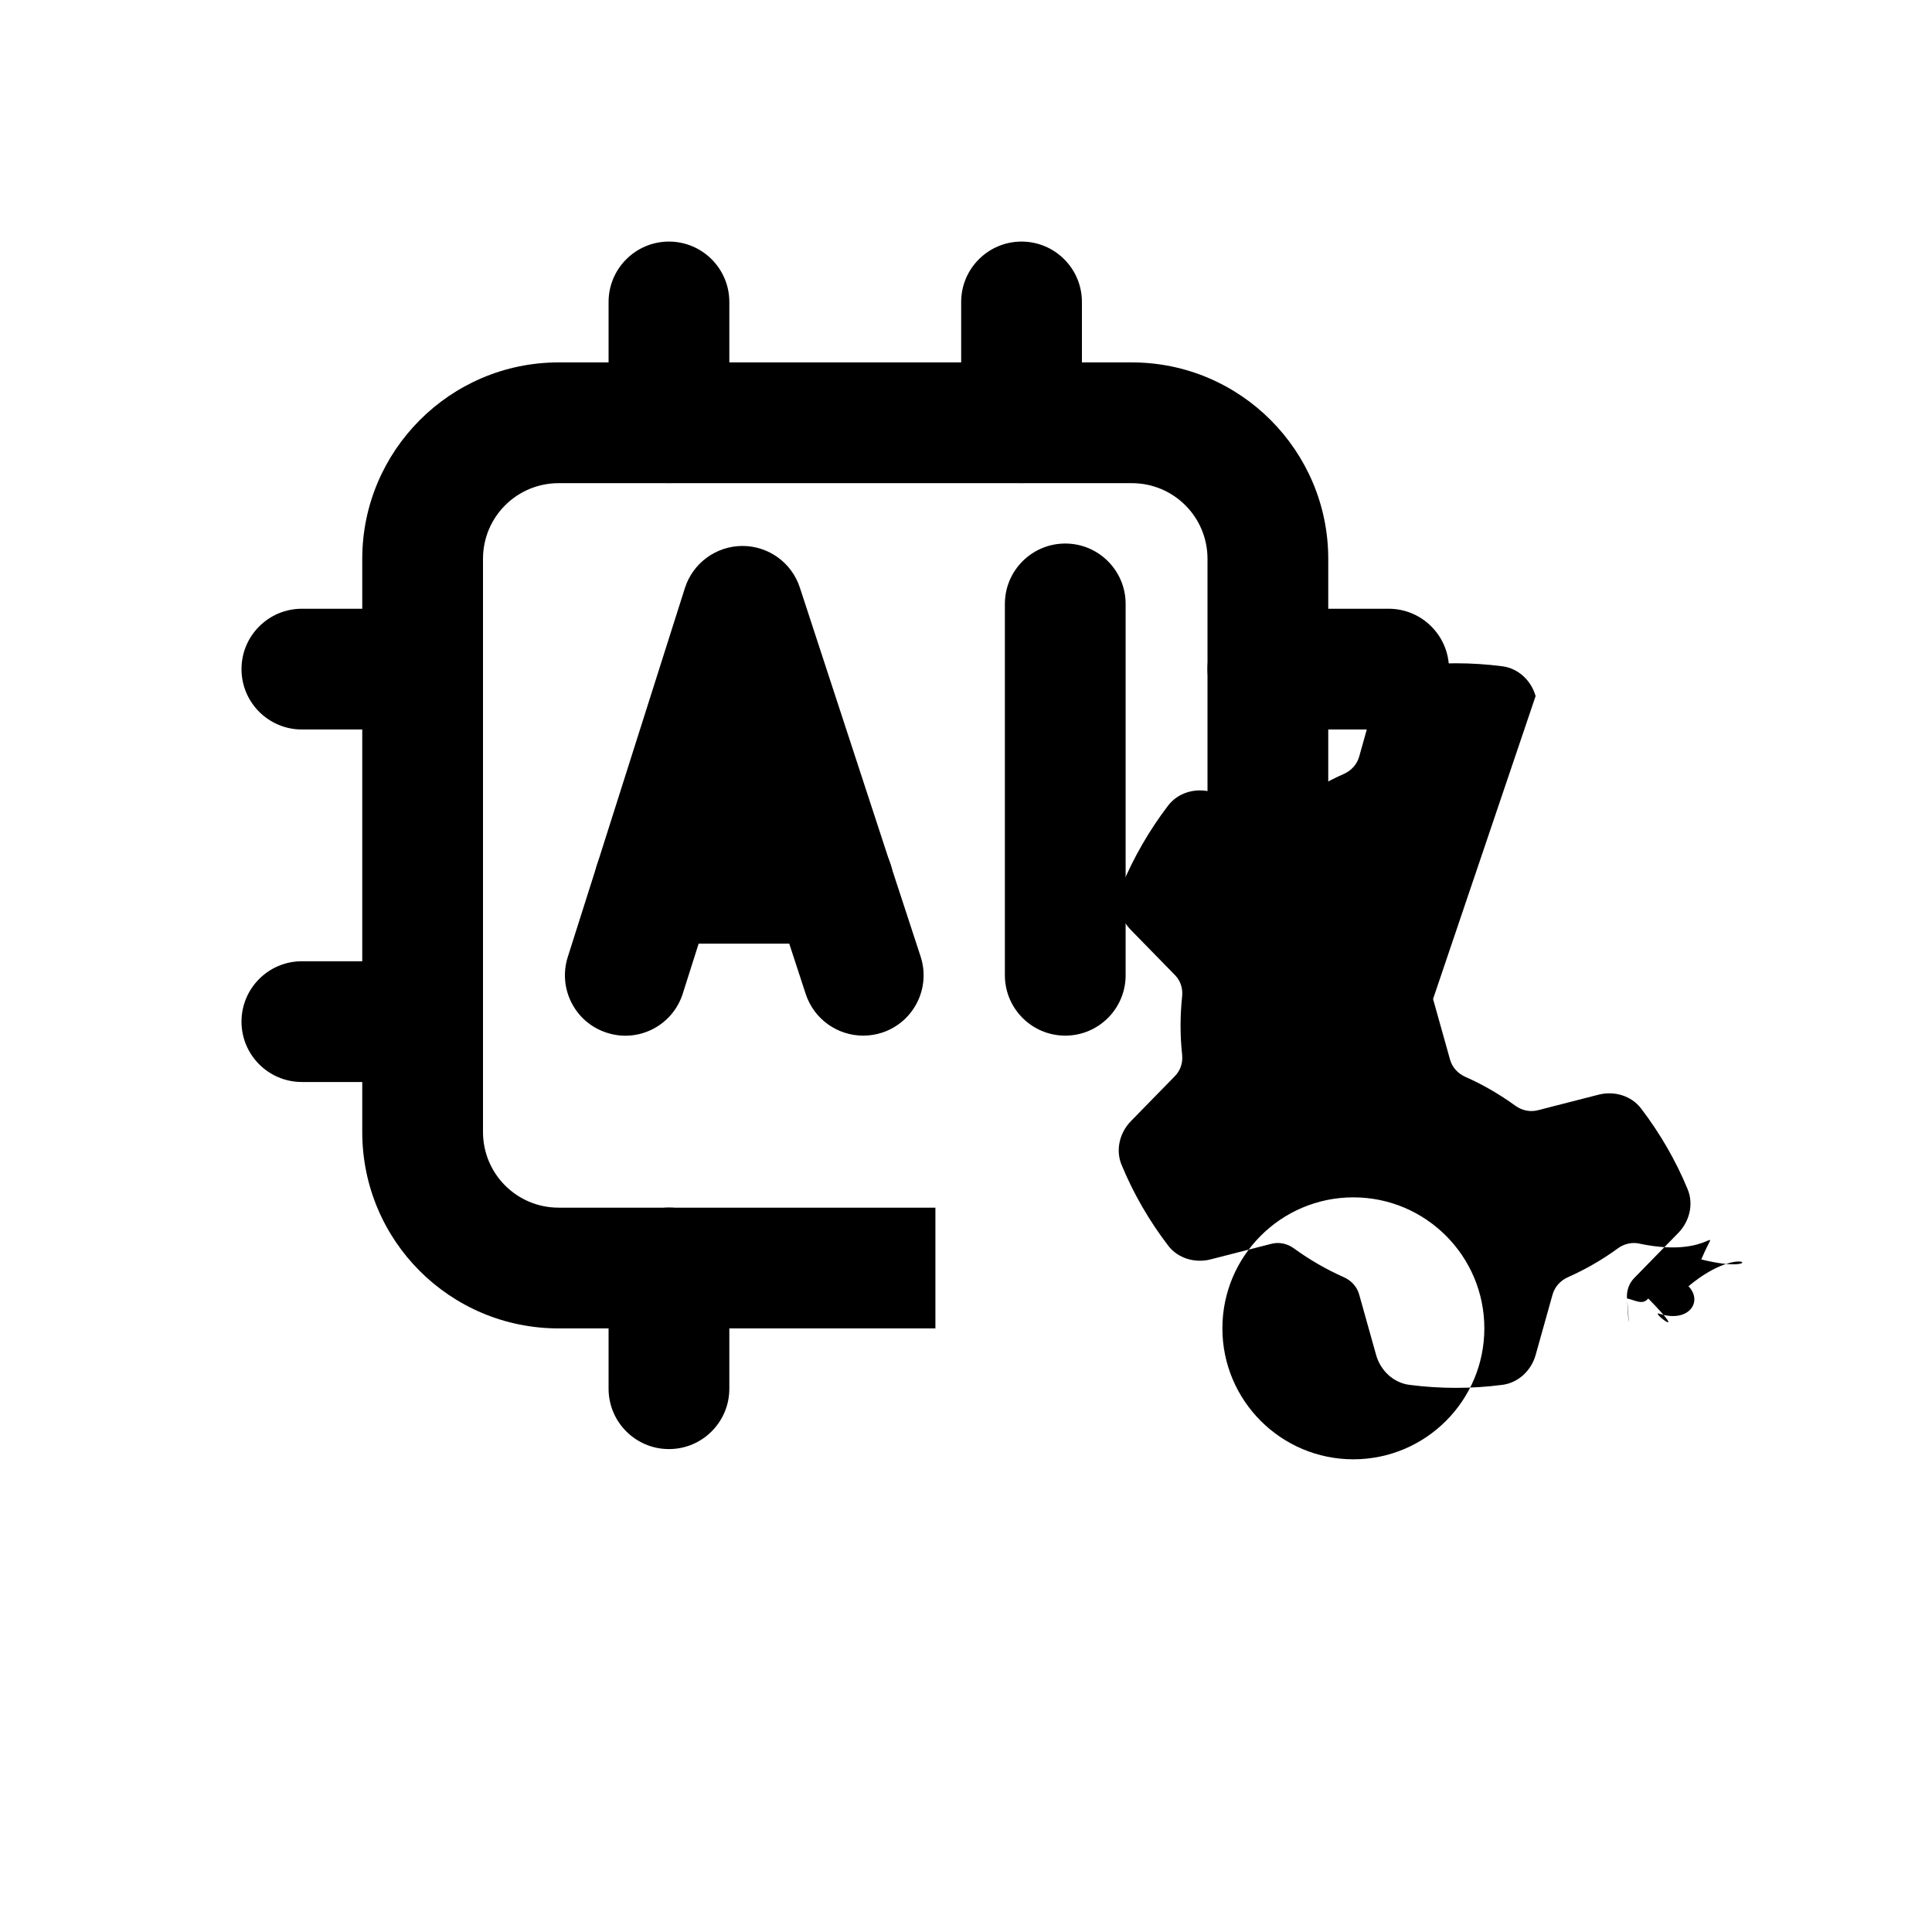 <svg xmlns="http://www.w3.org/2000/svg" id="Icons" viewBox="0 0 24 24"><defs><style>.cls-1 { fill-rule: evenodd; }</style></defs><path class="cls-1" d="M16.812 14.874c.898.0 1.627.729 1.627 1.627.0.898-.729 1.627-1.627 1.627-.898.0-1.627-.729-1.627-1.627.0-.898.729-1.627 1.627-1.627zM17.802 12.41l.211.753c.027.097.098.173.19.214.219.097.426.217.62.358.081.059.183.082.28.057l.757-.194c.193-.049.405.013.526.172.235.308.43.644.578 1.002.077.184.025.399-.114.542l-.55.563c-.068.07-.098.165-.088.263.026.241.026.484-.2675e-6.726-.01.097.019.193.088.263l.55.563c.14.143.191.357.114.542-.149.357-.343.694-.578 1.002-.121.159-.333.221-.526.172l-.757-.194c-.098-.025-.199-.002-.28.057-.193.141-.401.261-.62.358-.092.041-.162.117-.19.214l-.211.753c-.054.192-.214.344-.412.37-.384.05-.773.05-1.157.0-.198-.026-.358-.178-.412-.37l-.211-.753c-.027-.097-.098-.173-.19-.214-.219-.097-.426-.217-.62-.358-.081-.059-.183-.082-.28-.057l-.757.194c-.193.049-.405-.013-.526-.172-.235-.308-.43-.644-.578-1.002-.077-.184-.025-.399.114-.542l.55-.563c.068-.07.098-.165.088-.263-.026-.241-.026-.484-.2675e-6-.726.01-.097-.019-.193-.088-.263l-.55-.563c-.14-.143-.191-.357-.114-.542.149-.357.343-.694.578-1.002.121-.159.333-.221.526-.172l.757.194c.098.025.199.002.28-.057.193-.141.401-.261.62-.358.092-.041.162-.117.19-.214l.211-.753c.054-.192.214-.344.412-.37.384-.05.773-.05 1.157.0.198.026.358.178.412.37z"/><path d="M14.06 4.502H6.94C5.59 4.502 4.5 5.602 4.5 6.942v7.12c0 1.35 1.09 2.44 2.44 2.44h4.68v-1.5H6.94C6.42 15.002 6 14.582 6 14.062V6.942c0-.52.42-.94.94-.94h7.12c.52.0.94.42.94.94v4.07h1.5V6.942c0-1.34-1.09-2.44-2.44-2.44z"/><path d="M8.31 6.001c-.414.0-.75-.336-.75-.75v-1.5c0-.414.336-.75.75-.75s.75.336.75.75v1.5c0 .414-.336.75-.75.75z"/><path d="M12.69 6.001c-.414.0-.75-.336-.75-.75v-1.5c0-.414.336-.75.75-.75s.75.336.75.75v1.5c0 .414-.336.75-.75.75z"/><path d="M5.25 13.441h-1.5c-.414.0-.75-.336-.75-.75s.336-.75.75-.75h1.5c.414.0.75.336.75.75s-.336.75-.75.75z"/><path d="M5.25 9.062h-1.5c-.414.0-.75-.336-.75-.75s.336-.75.75-.75h1.5c.414.0.75.336.75.75s-.336.75-.75.75z"/><path d="M8.31 18.001c-.414.0-.75-.336-.75-.75v-1.5c0-.414.336-.75.75-.75s.75.336.75.75v1.5c0 .414-.336.75-.75.75z"/><path d="M17.25 9.062h-1.5c-.414.0-.75-.336-.75-.75s.336-.75.75-.75h1.5c.414.0.75.336.75.75s-.336.75-.75.75z"/><g><path d="M10.722 12.865c-.315.0-.609-.201-.713-.517l-.776-2.372-.751 2.366c-.125.395-.546.615-.941.488-.396-.125-.613-.547-.488-.942l1.455-4.583c.099-.31.386-.521.712-.523h.003c.324.0.612.208.713.517l1.5 4.583c.129.394-.086.817-.479.946-.077.025-.156.037-.233.037z"/><path d="M10.351 11.722H8.131c-.414.0-.75-.336-.75-.75s.336-.75.75-.75h2.22c.414.0.75.336.75.75s-.336.75-.75.75z"/><path d="M9.244 11.722c-.414.0-.75-.336-.75-.75V9.18c0-.414.336-.75.75-.75s.75.336.75.75v1.792c0 .414-.336.75-.75.75z"/></g><path d="M13.233 12.865c-.414.0-.75-.336-.75-.75v-4.613c0-.414.336-.75.75-.75s.75.336.75.75v4.613c0 .414-.336.75-.75.75z"/></svg>